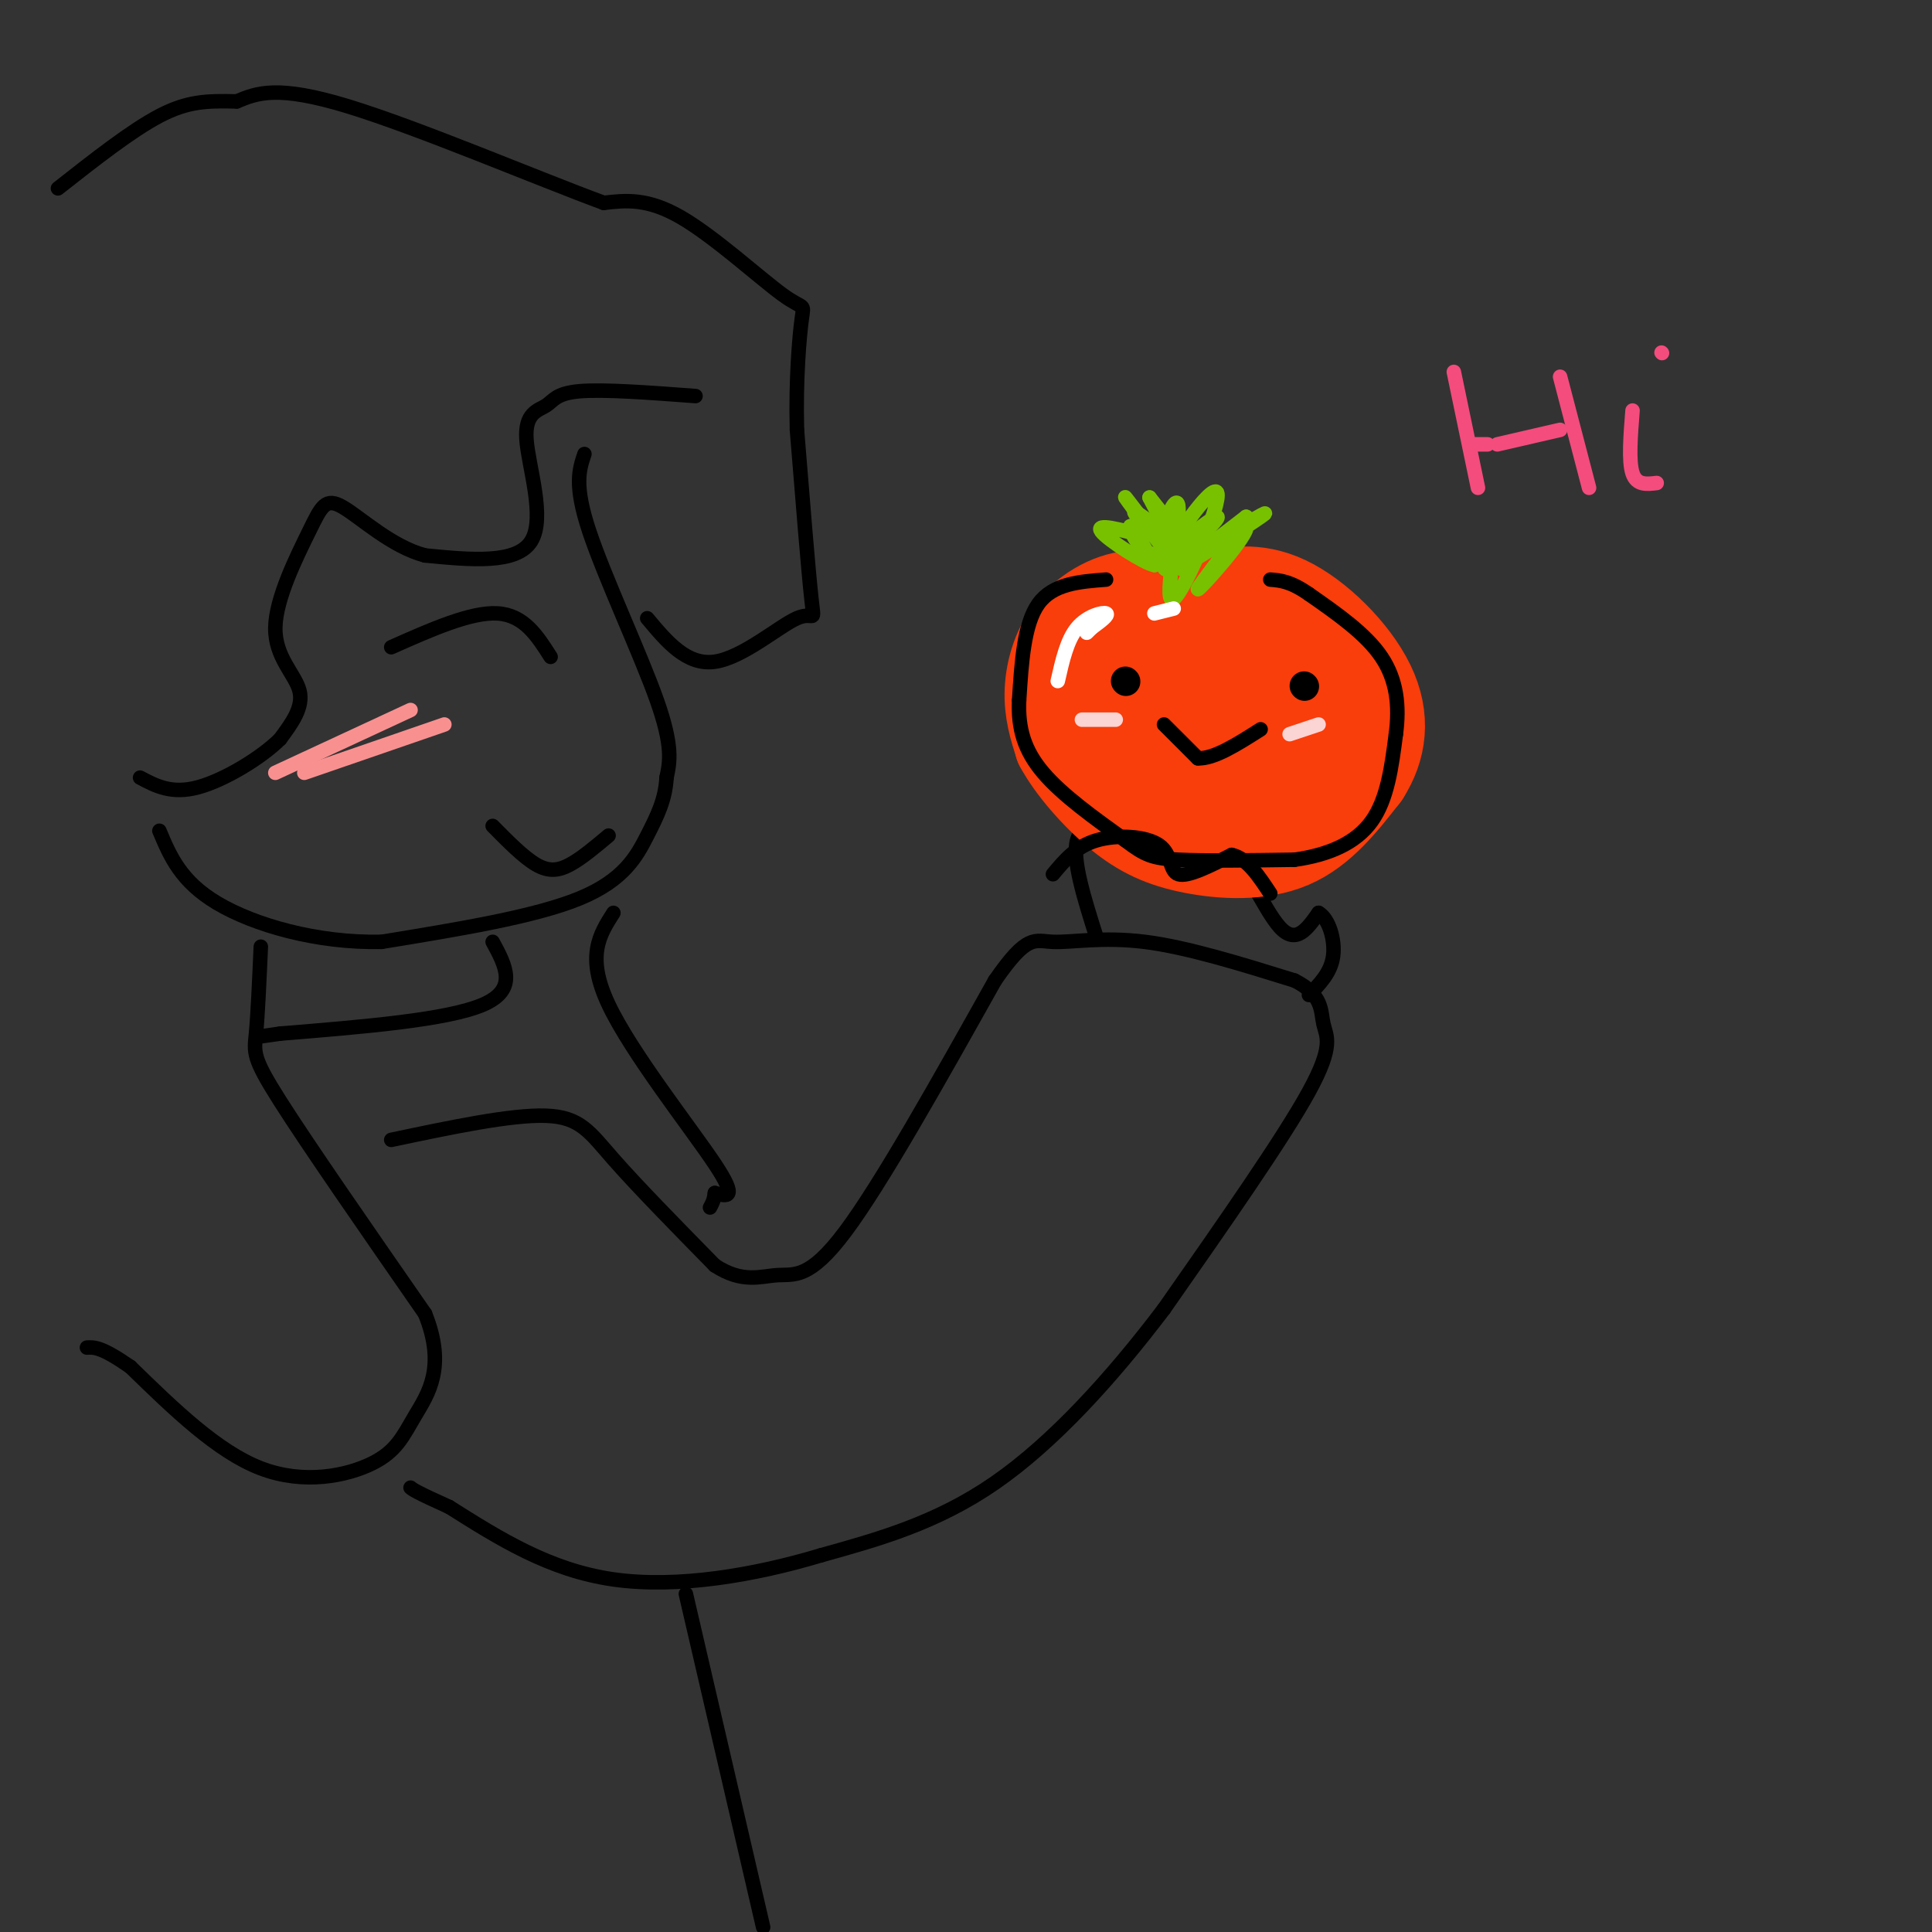<svg viewBox='0 0 400 400' version='1.1' xmlns='http://www.w3.org/2000/svg' xmlns:xlink='http://www.w3.org/1999/xlink'><rect x="0" y="0" width="400" height="400" fill="#333333" stroke="none"/><g fill='none' stroke='rgb(0,0,0)' stroke-width='3' stroke-linecap='round' stroke-linejoin='round'><path d='M121,94c-1.089,3.222 -2.178,6.444 1,16c3.178,9.556 10.622,25.444 14,35c3.378,9.556 2.689,12.778 2,16'/><path d='M138,161c-0.250,4.524 -1.875,7.833 -4,12c-2.125,4.167 -4.750,9.190 -14,13c-9.250,3.810 -25.125,6.405 -41,9'/><path d='M79,195c-13.400,0.289 -26.400,-3.489 -34,-8c-7.600,-4.511 -9.800,-9.756 -12,-15'/><path d='M144,82c-9.515,-0.713 -19.030,-1.426 -24,-1c-4.970,0.426 -5.394,1.990 -7,3c-1.606,1.010 -4.394,1.464 -4,7c0.394,5.536 3.970,16.153 1,21c-2.970,4.847 -12.485,3.923 -22,3'/><path d='M88,115c-6.968,-1.826 -13.386,-7.893 -17,-10c-3.614,-2.107 -4.422,-0.256 -7,5c-2.578,5.256 -6.925,13.915 -7,20c-0.075,6.085 4.121,9.596 5,13c0.879,3.404 -1.561,6.702 -4,10'/><path d='M58,153c-3.867,3.867 -11.533,8.533 -17,10c-5.467,1.467 -8.733,-0.267 -12,-2'/><path d='M134,128c4.101,4.911 8.202,9.821 14,9c5.798,-0.821 13.292,-7.375 17,-9c3.708,-1.625 3.631,1.679 3,-4c-0.631,-5.679 -1.815,-20.339 -3,-35'/><path d='M165,89c-0.279,-10.566 0.523,-19.482 1,-23c0.477,-3.518 0.628,-1.640 -4,-5c-4.628,-3.360 -14.037,-11.960 -21,-16c-6.963,-4.040 -11.482,-3.520 -16,-3'/><path d='M125,42c-13.244,-4.867 -38.356,-15.533 -53,-20c-14.644,-4.467 -18.822,-2.733 -23,-1'/><path d='M49,21c-6.200,-0.156 -10.200,-0.044 -16,3c-5.800,3.044 -13.400,9.022 -21,15'/><path d='M54,196c-0.311,7.022 -0.622,14.044 -1,18c-0.378,3.956 -0.822,4.844 5,14c5.822,9.156 17.911,26.578 30,44'/><path d='M88,272c4.453,11.040 0.585,16.640 -2,21c-2.585,4.360 -3.888,7.482 -9,10c-5.112,2.518 -14.032,4.434 -23,1c-8.968,-3.434 -17.984,-12.217 -27,-21'/><path d='M27,283c-6.000,-4.167 -7.500,-4.083 -9,-4'/><path d='M81,134c8.250,-3.667 16.500,-7.333 22,-7c5.500,0.333 8.250,4.667 11,9'/><path d='M102,171c3.200,3.244 6.400,6.489 9,8c2.600,1.511 4.600,1.289 7,0c2.400,-1.289 5.200,-3.644 8,-6'/><path d='M102,195c2.667,4.917 5.333,9.833 -2,13c-7.333,3.167 -24.667,4.583 -42,6'/><path d='M58,214c-7.000,1.000 -3.500,0.500 0,0'/><path d='M81,236c12.422,-2.622 24.844,-5.244 32,-5c7.156,0.244 9.044,3.356 14,9c4.956,5.644 12.978,13.822 21,22'/><path d='M148,262c5.726,3.774 9.542,2.208 13,2c3.458,-0.208 6.560,0.940 14,-9c7.440,-9.940 19.220,-30.970 31,-52'/><path d='M206,203c6.750,-9.762 8.125,-8.167 12,-8c3.875,0.167 10.250,-1.095 19,0c8.750,1.095 19.875,4.548 31,8'/><path d='M268,203c5.976,2.976 5.417,6.417 6,9c0.583,2.583 2.310,4.310 -3,14c-5.310,9.690 -17.655,27.345 -30,45'/><path d='M241,271c-10.844,14.333 -22.956,27.667 -35,36c-12.044,8.333 -24.022,11.667 -36,15'/><path d='M170,322c-13.644,4.111 -29.756,6.889 -43,5c-13.244,-1.889 -23.622,-8.444 -34,-15'/><path d='M93,312c-7.000,-3.167 -7.500,-3.583 -8,-4'/><path d='M142,330c0.000,0.000 16.000,69.000 16,69'/><path d='M227,194c-2.533,-8.000 -5.067,-16.000 -4,-20c1.067,-4.000 5.733,-4.000 10,-2c4.267,2.000 8.133,6.000 12,10'/><path d='M245,182c3.333,-0.798 5.667,-7.792 9,-6c3.333,1.792 7.667,12.369 11,16c3.333,3.631 5.667,0.315 8,-3'/><path d='M273,189c2.133,1.178 3.467,5.622 3,9c-0.467,3.378 -2.733,5.689 -5,8'/></g>
<g fill='none' stroke='rgb(249,61,11)' stroke-width='20' stroke-linecap='round' stroke-linejoin='round'><path d='M247,131c-3.339,-3.315 -6.679,-6.631 -11,-7c-4.321,-0.369 -9.625,2.208 -13,6c-3.375,3.792 -4.821,8.798 -5,13c-0.179,4.202 0.911,7.601 2,11'/><path d='M220,154c2.389,4.477 7.362,10.169 12,14c4.638,3.831 8.941,5.801 15,7c6.059,1.199 13.874,1.628 20,-1c6.126,-2.628 10.563,-8.314 15,-14'/><path d='M282,160c3.359,-5.230 4.257,-11.304 1,-18c-3.257,-6.696 -10.668,-14.015 -17,-17c-6.332,-2.985 -11.584,-1.635 -14,-1c-2.416,0.635 -1.997,0.556 -4,3c-2.003,2.444 -6.430,7.413 -8,11c-1.570,3.587 -0.285,5.794 1,8'/><path d='M241,146c3.006,-0.773 10.021,-6.704 14,-8c3.979,-1.296 4.923,2.045 6,7c1.077,4.955 2.289,11.526 1,15c-1.289,3.474 -5.079,3.853 -8,4c-2.921,0.147 -4.973,0.064 -7,-1c-2.027,-1.064 -4.028,-3.109 -4,-7c0.028,-3.891 2.086,-9.628 5,-13c2.914,-3.372 6.684,-4.379 9,-5c2.316,-0.621 3.177,-0.857 5,3c1.823,3.857 4.606,11.808 5,16c0.394,4.192 -1.602,4.626 -4,5c-2.398,0.374 -5.199,0.687 -8,1'/><path d='M255,163c-3.400,-0.460 -7.900,-2.110 -11,-4c-3.100,-1.890 -4.800,-4.021 -4,-7c0.800,-2.979 4.100,-6.808 8,-9c3.900,-2.192 8.400,-2.747 12,0c3.600,2.747 6.299,8.797 6,12c-0.299,3.203 -3.596,3.560 -10,2c-6.404,-1.560 -15.917,-5.035 -18,-8c-2.083,-2.965 3.262,-5.418 5,-6c1.738,-0.582 -0.131,0.709 -2,2'/><path d='M241,145c-3.000,0.000 -9.500,-1.000 -16,-2'/></g>
<g fill='none' stroke='rgb(120,193,1)' stroke-width='3' stroke-linecap='round' stroke-linejoin='round'><path d='M243,115c-4.511,-4.667 -9.022,-9.333 -8,-9c1.022,0.333 7.578,5.667 9,6c1.422,0.333 -2.289,-4.333 -6,-9'/><path d='M238,103c1.569,3.159 8.493,15.558 7,15c-1.493,-0.558 -11.402,-14.073 -12,-15c-0.598,-0.927 8.115,10.735 11,14c2.885,3.265 -0.057,-1.868 -3,-7'/><path d='M241,110c0.484,-3.511 3.193,-8.789 3,-4c-0.193,4.789 -3.289,19.644 -1,18c2.289,-1.644 9.962,-19.789 9,-22c-0.962,-2.211 -10.561,11.511 -11,15c-0.439,3.489 8.280,-3.256 17,-10'/><path d='M258,107c-0.529,2.816 -10.352,14.857 -10,15c0.352,0.143 10.878,-11.611 10,-13c-0.878,-1.389 -13.159,7.588 -13,8c0.159,0.412 12.760,-7.739 16,-10c3.240,-2.261 -2.880,1.370 -9,5'/><path d='M252,112c-4.696,2.388 -11.935,5.858 -11,4c0.935,-1.858 10.044,-9.044 11,-9c0.956,0.044 -6.243,7.320 -11,8c-4.757,0.680 -7.074,-5.234 -7,-6c0.074,-0.766 2.537,3.617 5,8'/><path d='M239,117c-2.067,-0.356 -9.733,-5.244 -11,-7c-1.267,-1.756 3.867,-0.378 9,1'/></g>
<g fill='none' stroke='rgb(0,0,0)' stroke-width='3' stroke-linecap='round' stroke-linejoin='round'><path d='M229,120c-5.500,0.417 -11.000,0.833 -14,5c-3.000,4.167 -3.500,12.083 -4,20'/><path d='M211,145c-0.267,5.822 1.067,10.378 5,15c3.933,4.622 10.467,9.311 17,14'/><path d='M233,174c4.022,3.067 5.578,3.733 11,4c5.422,0.267 14.711,0.133 24,0'/><path d='M268,178c7.067,-0.978 12.733,-3.422 16,-8c3.267,-4.578 4.133,-11.289 5,-18'/><path d='M289,152c0.778,-5.778 0.222,-11.222 -3,-16c-3.222,-4.778 -9.111,-8.889 -15,-13'/><path d='M271,123c-3.833,-2.667 -5.917,-2.833 -8,-3'/><path d='M218,181c2.387,-2.869 4.774,-5.738 9,-7c4.226,-1.262 10.292,-0.917 13,1c2.708,1.917 2.060,5.405 4,6c1.940,0.595 6.470,-1.702 11,-4'/><path d='M255,177c3.167,0.667 5.583,4.333 8,8'/></g>
<g fill='none' stroke='rgb(255,255,255)' stroke-width='3' stroke-linecap='round' stroke-linejoin='round'><path d='M219,141c0.956,-4.244 1.911,-8.489 4,-11c2.089,-2.511 5.311,-3.289 6,-3c0.689,0.289 -1.156,1.644 -3,3'/><path d='M226,130c-0.667,0.667 -0.833,0.833 -1,1'/><path d='M239,127c0.000,0.000 4.000,-1.000 4,-1'/></g>
<g fill='none' stroke='rgb(0,0,0)' stroke-width='6' stroke-linecap='round' stroke-linejoin='round'><path d='M233,141c0.000,0.000 0.100,0.100 0.1,0.1'/><path d='M270,142c0.000,0.000 0.100,0.100 0.1,0.1'/></g>
<g fill='none' stroke='rgb(0,0,0)' stroke-width='3' stroke-linecap='round' stroke-linejoin='round'><path d='M241,150c0.000,0.000 7.000,7.000 7,7'/><path d='M248,157c3.333,0.167 8.167,-2.917 13,-6'/></g>
<g fill='none' stroke='rgb(251,212,212)' stroke-width='3' stroke-linecap='round' stroke-linejoin='round'><path d='M224,149c0.000,0.000 7.000,0.000 7,0'/><path d='M267,152c0.000,0.000 6.000,-2.000 6,-2'/></g>
<g fill='none' stroke='rgb(249,144,144)' stroke-width='3' stroke-linecap='round' stroke-linejoin='round'><path d='M57,160c0.000,0.000 28.000,-13.000 28,-13'/><path d='M63,160c0.000,0.000 29.000,-10.000 29,-10'/></g>
<g fill='none' stroke='rgb(0,0,0)' stroke-width='3' stroke-linecap='round' stroke-linejoin='round'><path d='M127,189c-2.867,4.489 -5.733,8.978 -1,19c4.733,10.022 17.067,25.578 22,33c4.933,7.422 2.467,6.711 0,6'/><path d='M148,247c-0.167,1.500 -0.583,2.250 -1,3'/></g>
<g fill='none' stroke='rgb(244,76,125)' stroke-width='3' stroke-linecap='round' stroke-linejoin='round'><path d='M301,77c0.000,0.000 5.000,24.000 5,24'/><path d='M323,78c0.000,0.000 6.000,23.000 6,23'/><path d='M310,92c0.000,0.000 13.000,-3.000 13,-3'/><path d='M338,85c-0.417,5.250 -0.833,10.500 0,13c0.833,2.500 2.917,2.250 5,2'/><path d='M344,73c0.000,0.000 0.100,0.100 0.1,0.1'/><path d='M305,92c0.000,0.000 3.000,0.000 3,0'/></g>
</svg>